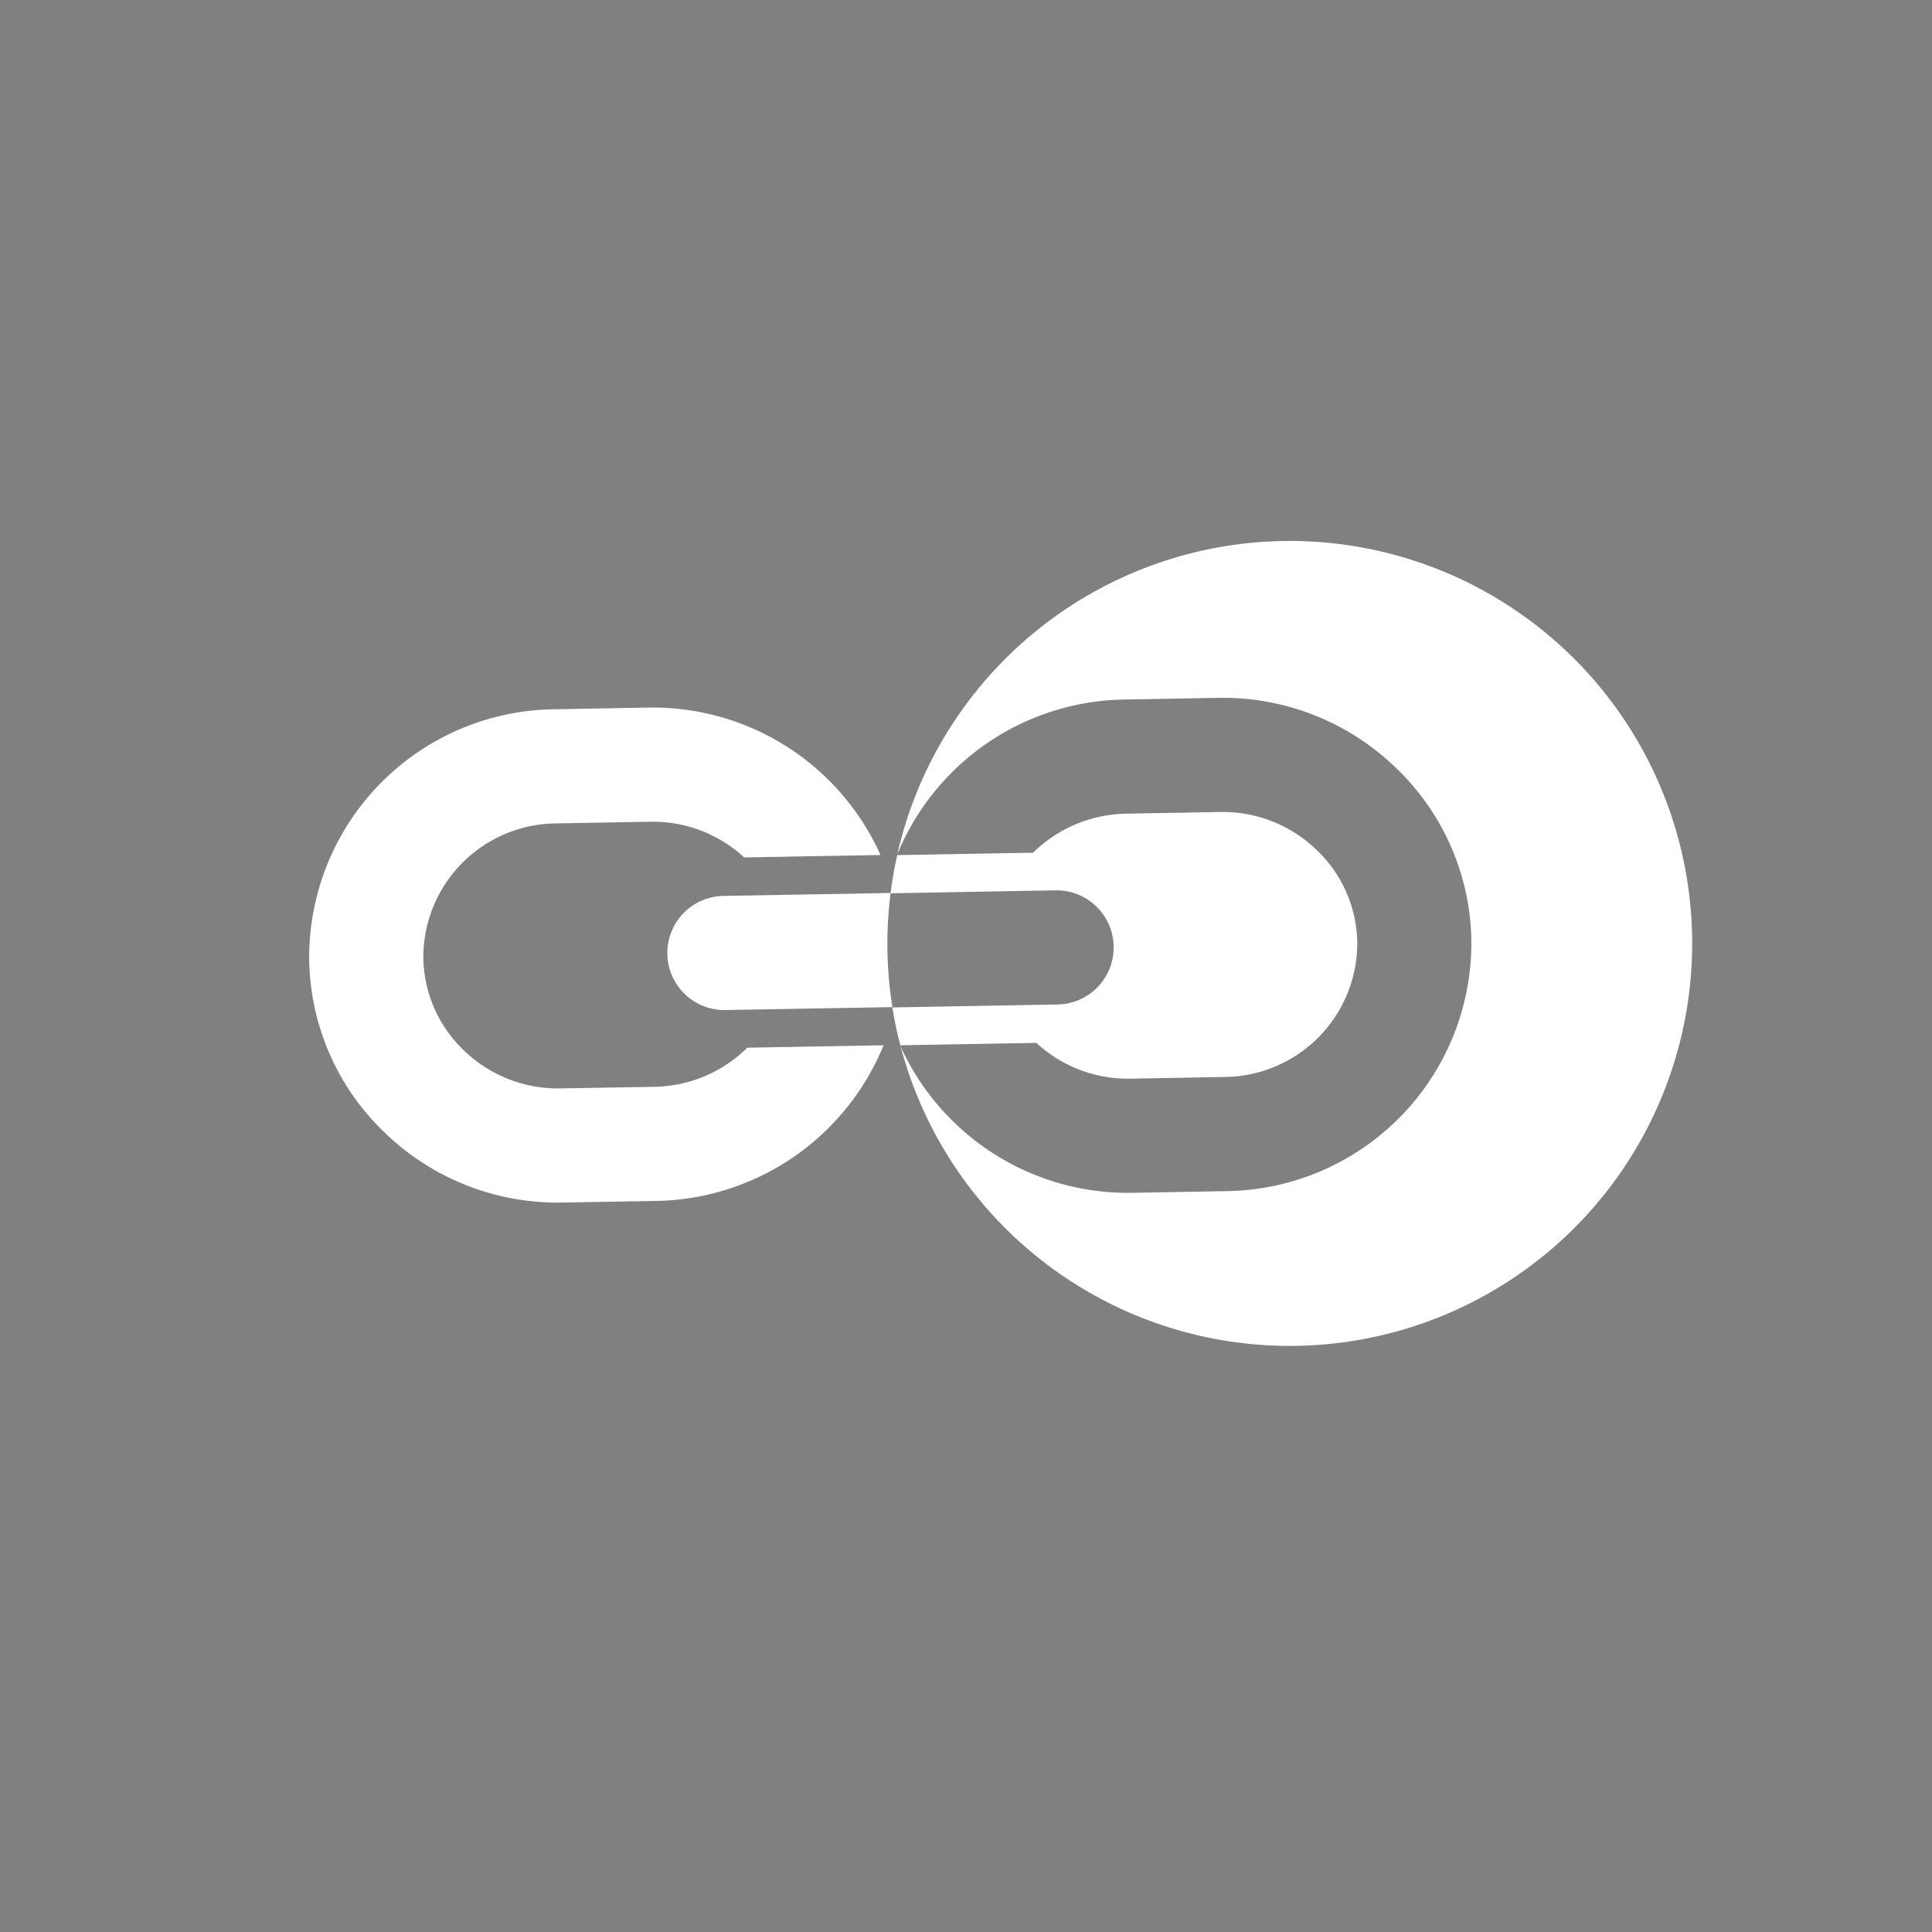 <svg xmlns="http://www.w3.org/2000/svg" width="25" height="25" viewBox="0 0 25 25">
  <rect x="0" y="0" width="25" height="25" fill="#808080" stroke="none"/>
  <g id="ico-acc-targetLink-b" transform="translate(22183 21288)">
    <circle id="Elipse_71" data-name="Elipse 71" cx="12.5" cy="12.5" r="12.5" transform="translate(-22183 -21288)" fill="#f5f5f5" opacity="0"/>
    <g id="Grupo_1375" data-name="Grupo 1375" transform="translate(-22422.189 -21431)">
      <path id="Trazado_648" data-name="Trazado 648" d="M279.239,169.209h0l0-.009Z" transform="translate(-28.442 -15.147)" fill="#1d1d1d"/>
      <path id="Trazado_649" data-name="Trazado 649" d="M247.662,165.127l-1.219.021a1.747,1.747,0,0,1-1.253-.494,1.687,1.687,0,0,1-.523-1.19,1.733,1.733,0,0,1,1.716-1.745l1.219-.022a1.745,1.745,0,0,1,1.217.462l1.764-.031a3.232,3.232,0,0,0-3.007-1.908l-1.219.022a3.211,3.211,0,0,0-3.167,3.248,3.155,3.155,0,0,0,.974,2.227,3.214,3.214,0,0,0,2.3.908l1.219-.021a3.236,3.236,0,0,0,2.939-2.014l-1.763.031A1.749,1.749,0,0,1,247.662,165.127Z" transform="translate(0 -8.064)" fill="#fff"/>
      <path id="Trazado_650" data-name="Trazado 650" d="M268.04,171.585l-2.164.038a.738.738,0,0,0,.026,1.477l2.161-.038a5.153,5.153,0,0,1-.023-1.477Z" transform="translate(-17.326 -17.03)" fill="#fff"/>
      <path id="Trazado_651" data-name="Trazado 651" d="M284.007,150a5.209,5.209,0,0,0-5.078,4.052,3.228,3.228,0,0,1,2.934-2l1.219-.022a3.216,3.216,0,0,1,2.3.908,3.154,3.154,0,0,1,.974,2.227,3.211,3.211,0,0,1-3.166,3.248l-1.219.022a3.232,3.232,0,0,1-3.007-1.909l1.763-.031a1.747,1.747,0,0,0,1.218.463l1.219-.022a1.733,1.733,0,0,0,1.716-1.745,1.689,1.689,0,0,0-.523-1.19,1.749,1.749,0,0,0-1.253-.494l-1.219.022a1.758,1.758,0,0,0-1.2.505l-1.758.031q-.055.243-.086.494l2.135-.038a.738.738,0,0,1,.026,1.477l-2.138.038A5.208,5.208,0,1,0,284.007,150Z" transform="translate(-28.128)" fill="#fff"/>
    </g>
  </g>
</svg>
